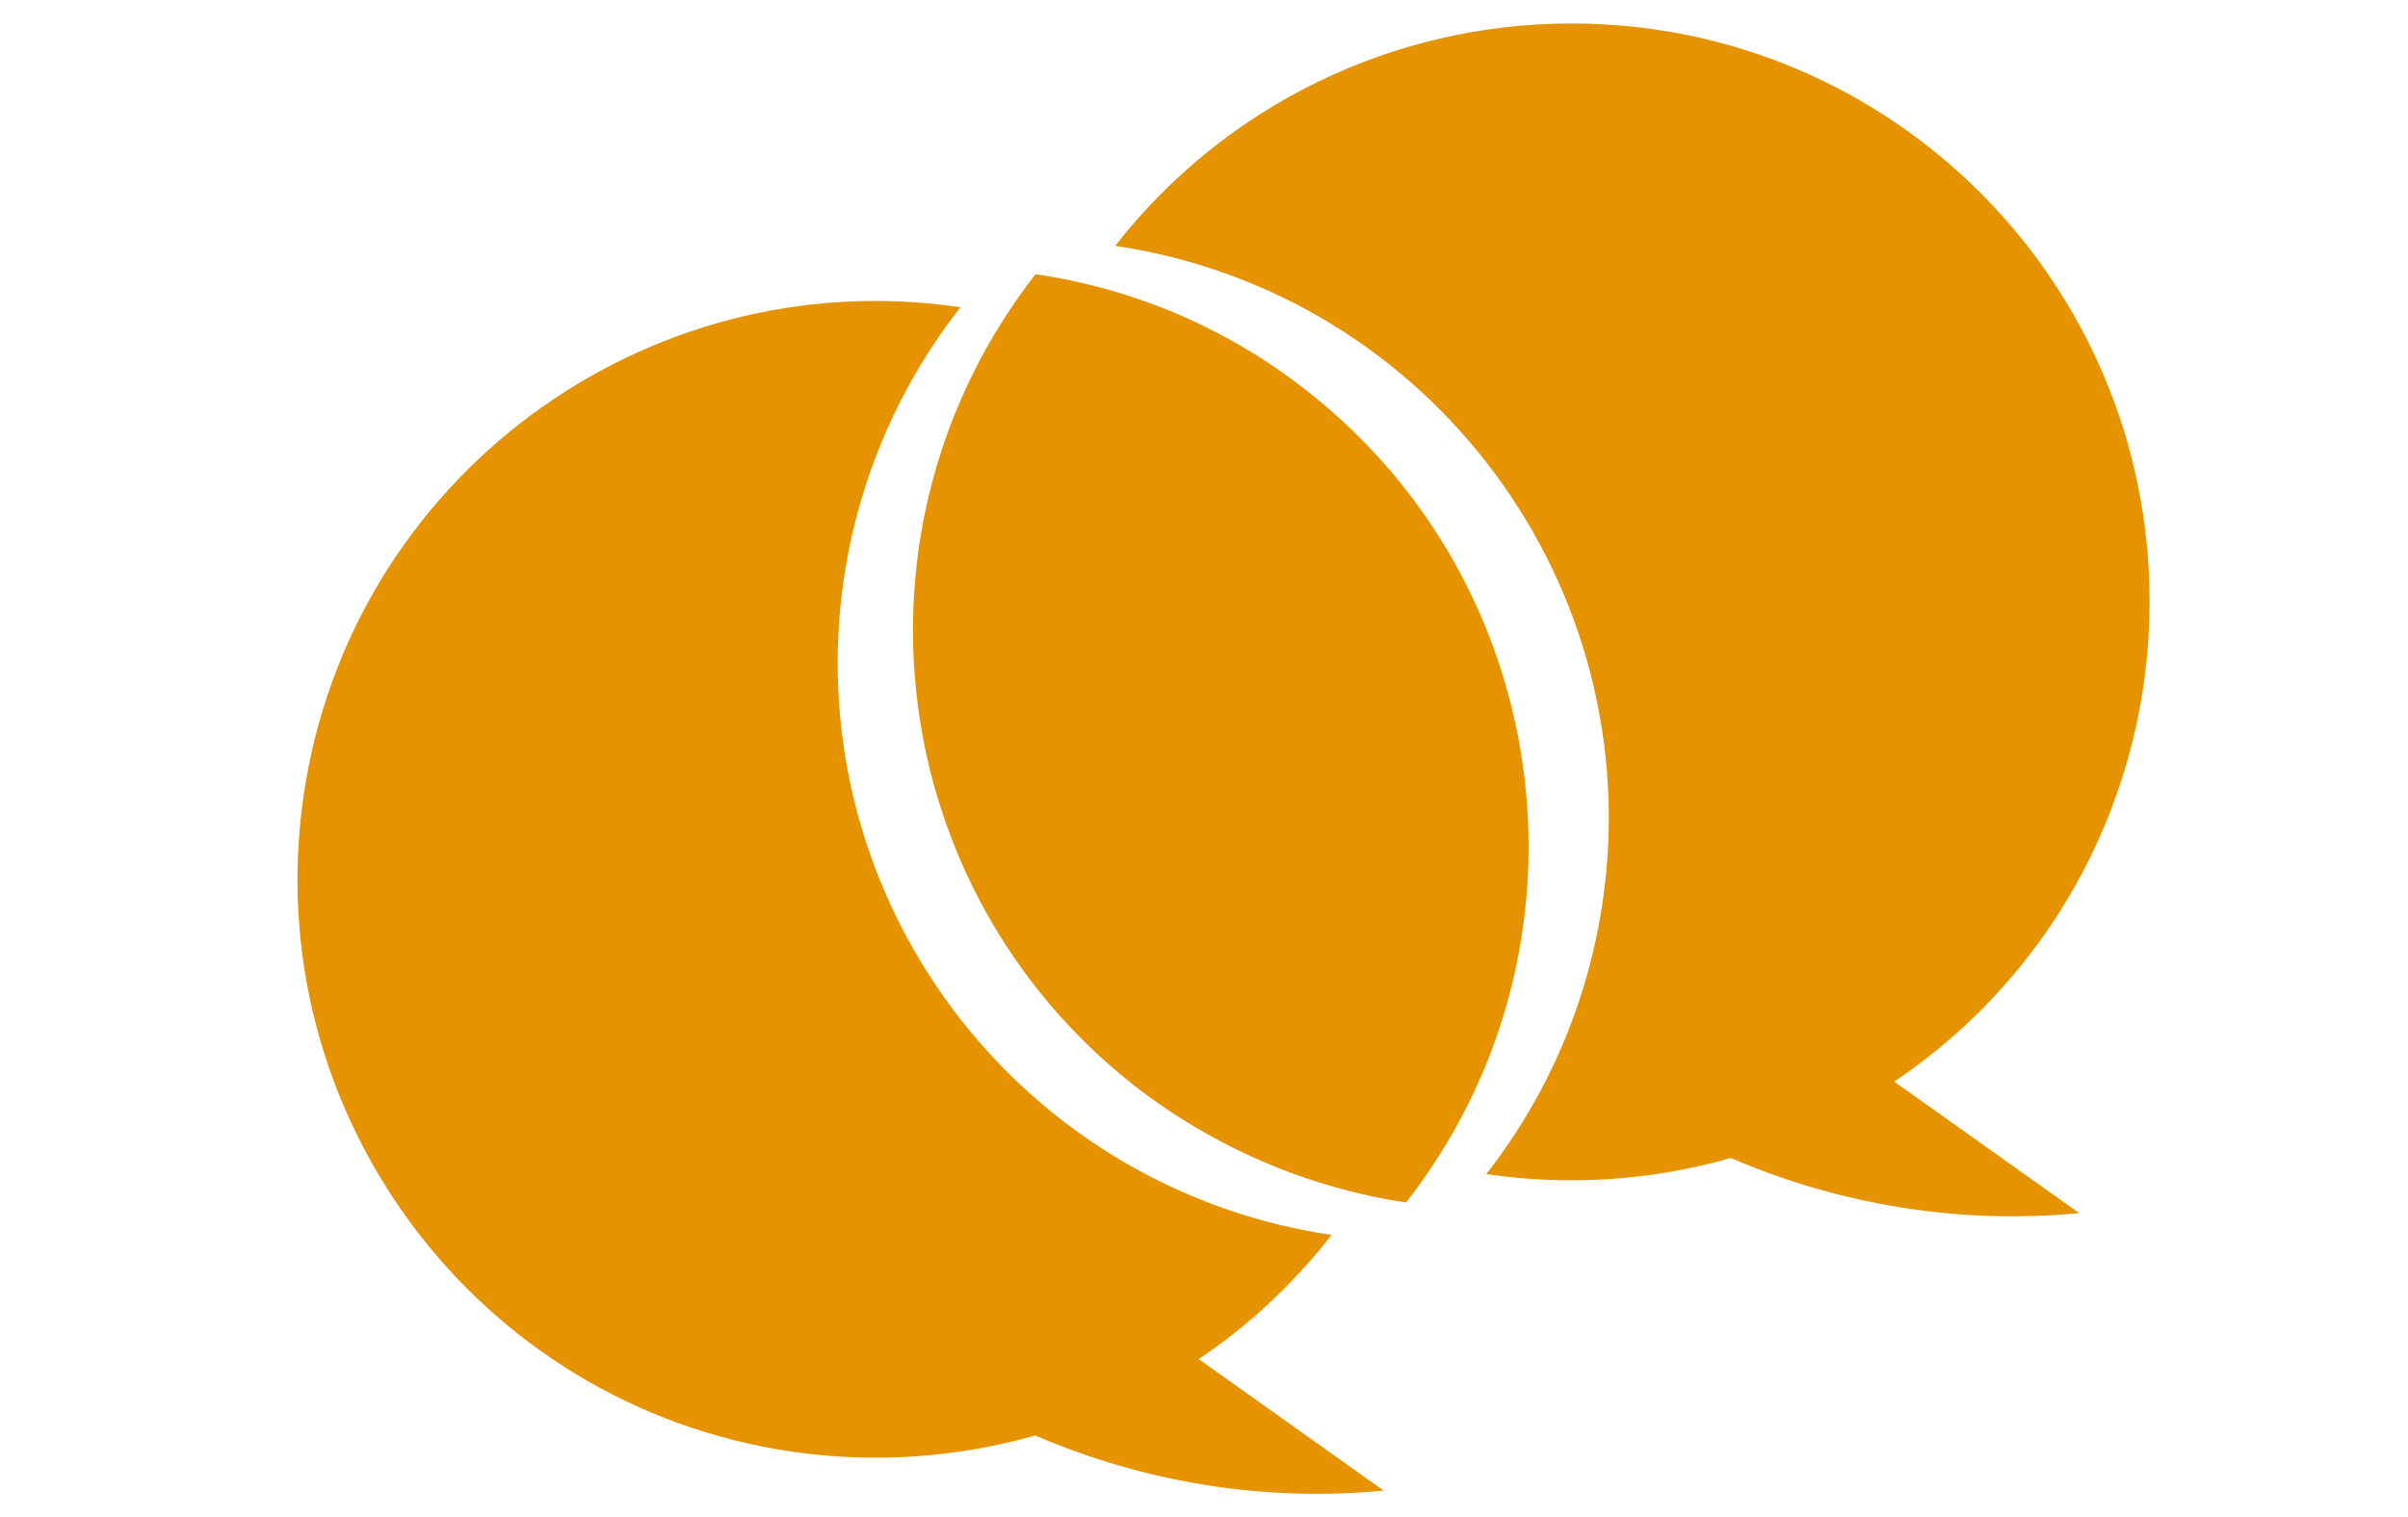 <?xml version="1.0" encoding="utf-8"?>
<!-- Generator: Adobe Illustrator 19.0.0, SVG Export Plug-In . SVG Version: 6.00 Build 0)  -->
<svg version="1.1" id="bc93702e-9e3d-488b-8c6f-4910573f82d1"
	 xmlns="http://www.w3.org/2000/svg" xmlns:xlink="http://www.w3.org/1999/xlink" x="0px" y="0px"
	 viewBox="-1312 962.9 882.5 556.1" style="enable-background:new -1312 962.9 882.5 556.1;" xml:space="preserve">
<style type="text/css">
	.st0{fill:#E6E6E6;}
	.st1{fill:#E59300;}
</style>
<title>invite</title>
<path class="st0" d="M-537.9,1159c-3.4-0.2-6.9-0.2-10.3-0.2v-3.4c3.4,0,6.9,0,10.3,0.2V1159z"/>
<path class="st0" d="M-851.2,1446.3l-3.4-0.2c0.2-3.4,0.5-6.9,0.7-10.3l3.4,0.3C-850.8,1439.3-851,1442.8-851.2,1446.3z"/>
<path class="st1" d="M-1005,1205.9c0-47.2,15.8-93.2,45-130.4c-115.9-17.1-223.7,63-240.7,178.8c-17,115.8,63,223.6,178.8,240.6
	c29.9,4.4,60.2,2.3,89.3-5.9c40.2,17.3,84,24.4,127.7,20.2l-67.8-48.2c18.5-12.4,35-27.9,48.7-45.5
	C-928.1,1400.1-1005,1310.9-1005,1205.9z"/>
<path class="st1" d="M-524.2,1183.4c0-117.2-94.9-211.9-211.9-211.9c-65.3,0-127,30-167.2,81.5c115.8,17.2,195.7,125,178.6,240.8
	c-5.4,36.3-20,70.5-42.6,99.4c30,4.4,60.6,2.4,89.6-5.9c40.2,17.3,84,24.4,127.7,20.2l-67.8-48.2
	C-559.1,1319.9-524.2,1253.9-524.2,1183.4z"/>
<path class="st1" d="M-932.5,1063.4c-72,92.4-55.7,225.5,36.5,297.6c28.9,22.4,63.2,37.2,99.3,42.6c72-92.2,55.7-225.5-36.5-297.6
	C-862.1,1083.3-896.2,1068.7-932.5,1063.4z"/>
</svg>
